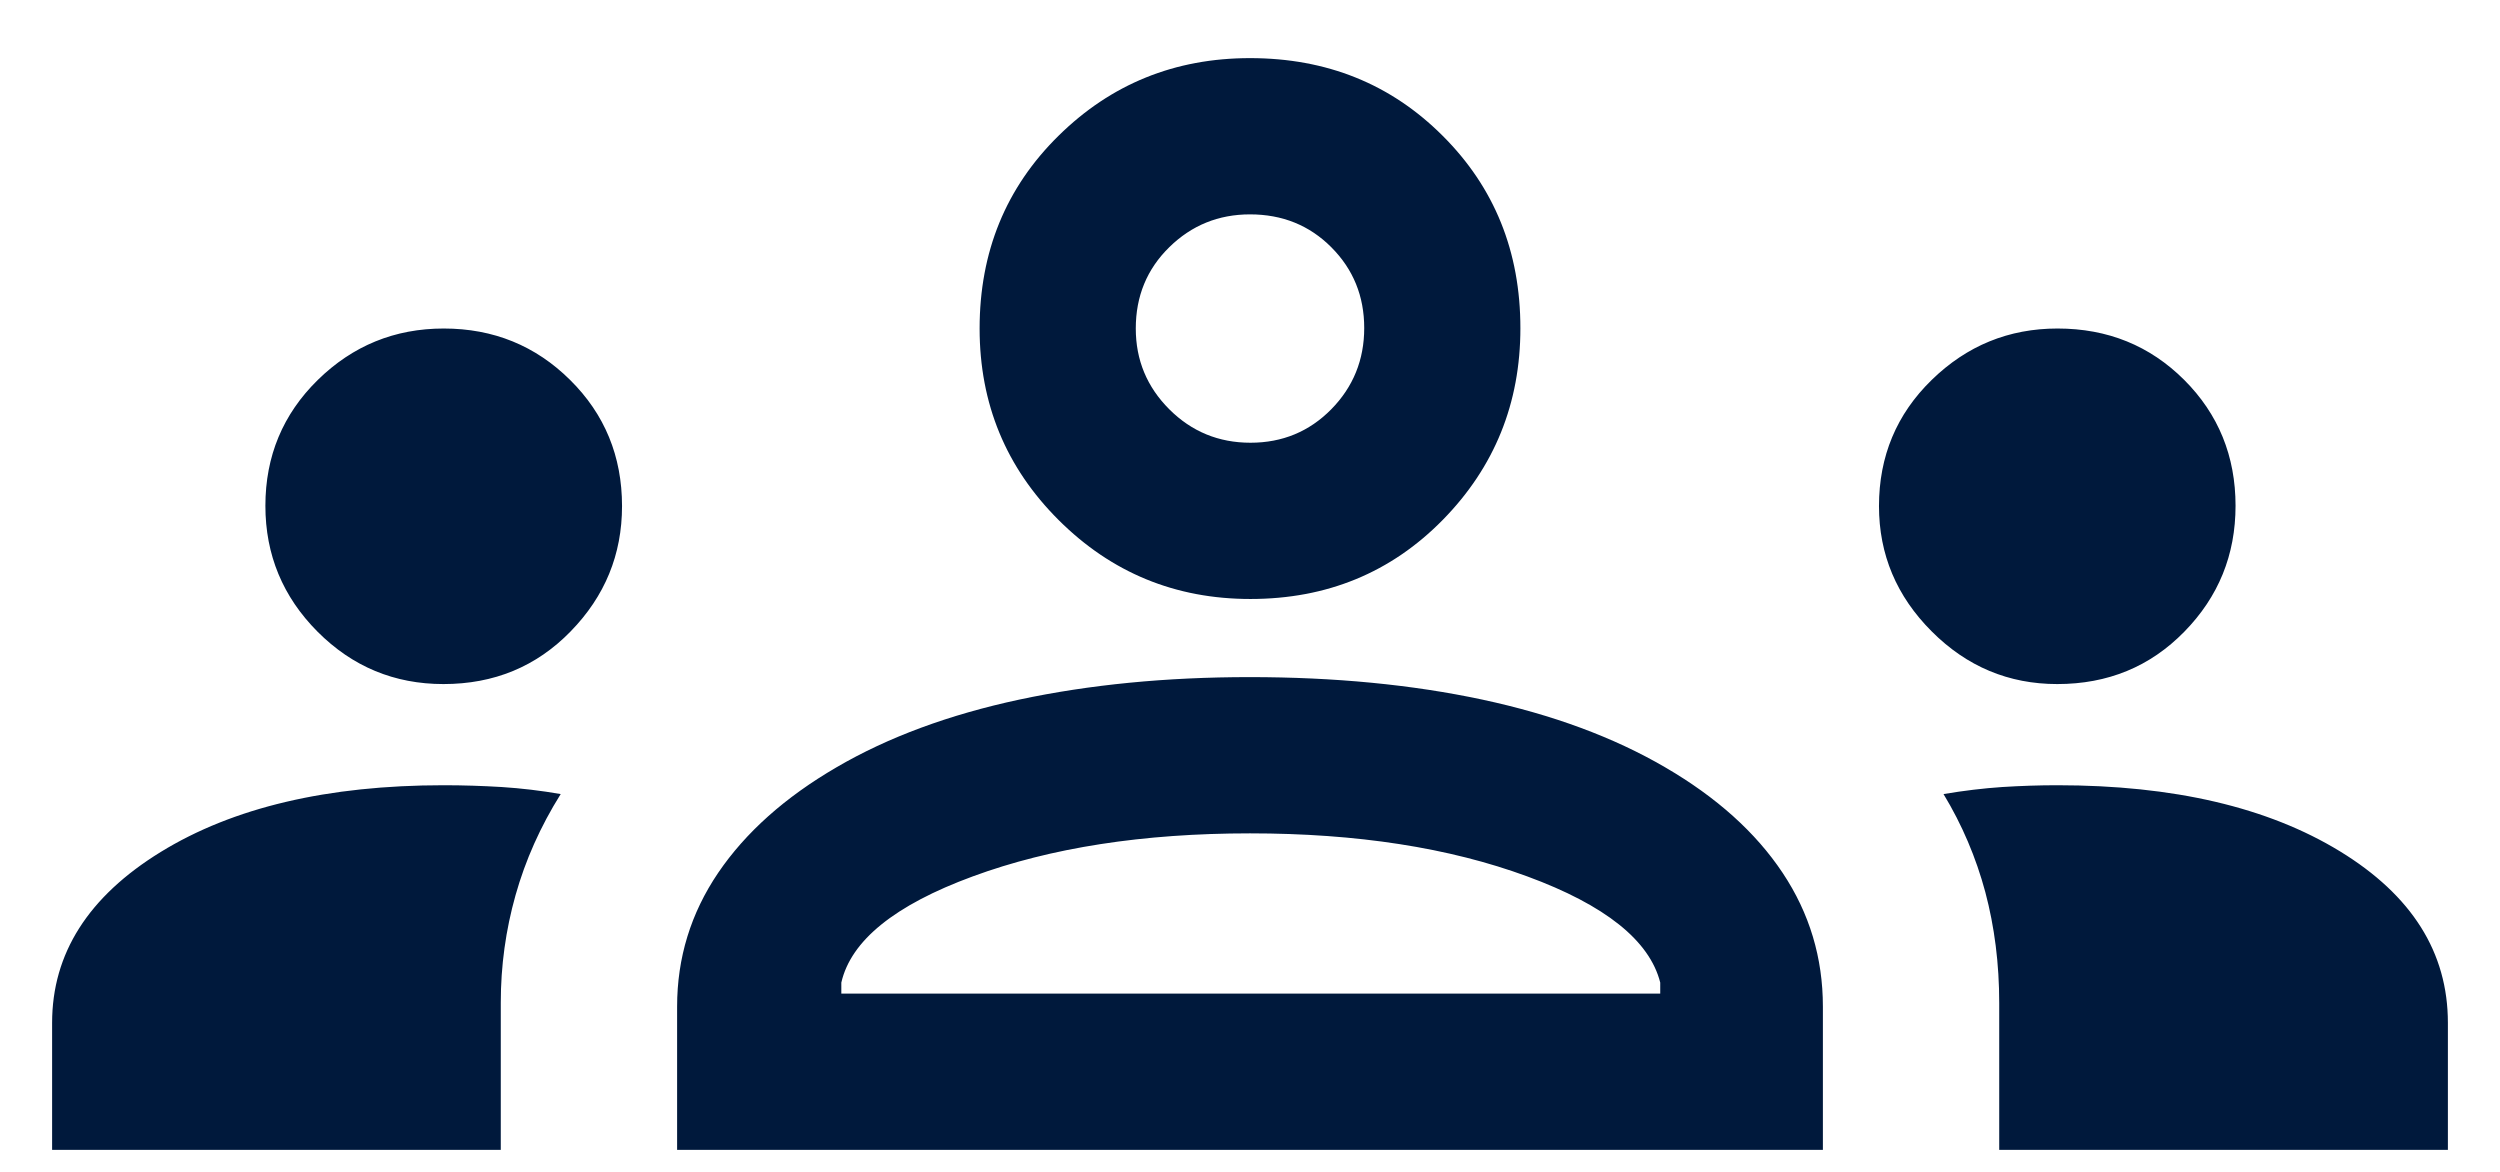 <svg xmlns="http://www.w3.org/2000/svg" width="32" height="15" viewBox="0 0 32 15" fill="none"><path d="M0.667 14.718V13.092C0.667 12.205 1.13 11.476 2.056 10.906C2.983 10.336 4.191 10.051 5.68 10.051C5.926 10.051 6.174 10.059 6.423 10.074C6.673 10.09 6.924 10.12 7.177 10.164C6.917 10.579 6.725 11.011 6.599 11.458C6.473 11.905 6.41 12.363 6.41 12.833V14.718H0.667ZM8.667 14.718V12.885C8.667 12.26 8.842 11.69 9.192 11.173C9.543 10.656 10.048 10.205 10.708 9.821C11.367 9.436 12.147 9.148 13.046 8.955C13.945 8.763 14.928 8.667 15.995 8.667C17.082 8.667 18.075 8.763 18.974 8.955C19.873 9.148 20.653 9.436 21.313 9.821C21.973 10.205 22.474 10.656 22.818 11.173C23.162 11.69 23.333 12.26 23.333 12.885V14.718H8.667ZM25.59 14.718V12.837C25.59 12.336 25.53 11.863 25.412 11.419C25.293 10.976 25.115 10.557 24.877 10.164C25.139 10.12 25.389 10.09 25.627 10.074C25.866 10.059 26.101 10.051 26.333 10.051C27.822 10.051 29.028 10.333 29.95 10.896C30.872 11.459 31.333 12.191 31.333 13.092V14.718H25.59ZM10.769 12.718H21.251V12.577C21.115 12.039 20.547 11.585 19.549 11.218C18.55 10.85 17.368 10.667 16 10.667C14.633 10.667 13.45 10.85 12.451 11.218C11.453 11.585 10.892 12.039 10.769 12.577V12.718ZM5.676 8.756C5.048 8.756 4.511 8.533 4.065 8.086C3.62 7.639 3.397 7.102 3.397 6.474C3.397 5.839 3.621 5.301 4.068 4.863C4.515 4.425 5.052 4.205 5.68 4.205C6.316 4.205 6.855 4.425 7.297 4.863C7.74 5.301 7.962 5.84 7.962 6.478C7.962 7.098 7.743 7.632 7.304 8.082C6.866 8.532 6.324 8.756 5.676 8.756ZM26.333 8.756C25.711 8.756 25.175 8.532 24.726 8.082C24.276 7.632 24.051 7.098 24.051 6.478C24.051 5.84 24.276 5.301 24.726 4.863C25.175 4.425 25.712 4.205 26.336 4.205C26.979 4.205 27.519 4.425 27.958 4.863C28.396 5.301 28.615 5.839 28.615 6.474C28.615 7.102 28.397 7.639 27.959 8.086C27.522 8.533 26.98 8.756 26.333 8.756ZM16.005 7.667C15.044 7.667 14.226 7.33 13.551 6.657C12.876 5.984 12.539 5.167 12.539 4.205C12.539 3.224 12.875 2.402 13.548 1.739C14.221 1.075 15.039 0.744 16 0.744C16.981 0.744 17.803 1.075 18.466 1.738C19.13 2.4 19.461 3.221 19.461 4.201C19.461 5.161 19.13 5.979 18.468 6.654C17.805 7.329 16.984 7.667 16.005 7.667ZM16.006 5.667C16.414 5.667 16.759 5.524 17.04 5.239C17.321 4.953 17.462 4.606 17.462 4.199C17.462 3.791 17.322 3.447 17.041 3.165C16.761 2.884 16.414 2.744 16 2.744C15.597 2.744 15.252 2.884 14.967 3.164C14.681 3.444 14.538 3.791 14.538 4.205C14.538 4.609 14.681 4.953 14.967 5.239C15.252 5.524 15.599 5.667 16.006 5.667Z" fill="#00193C"></path></svg>